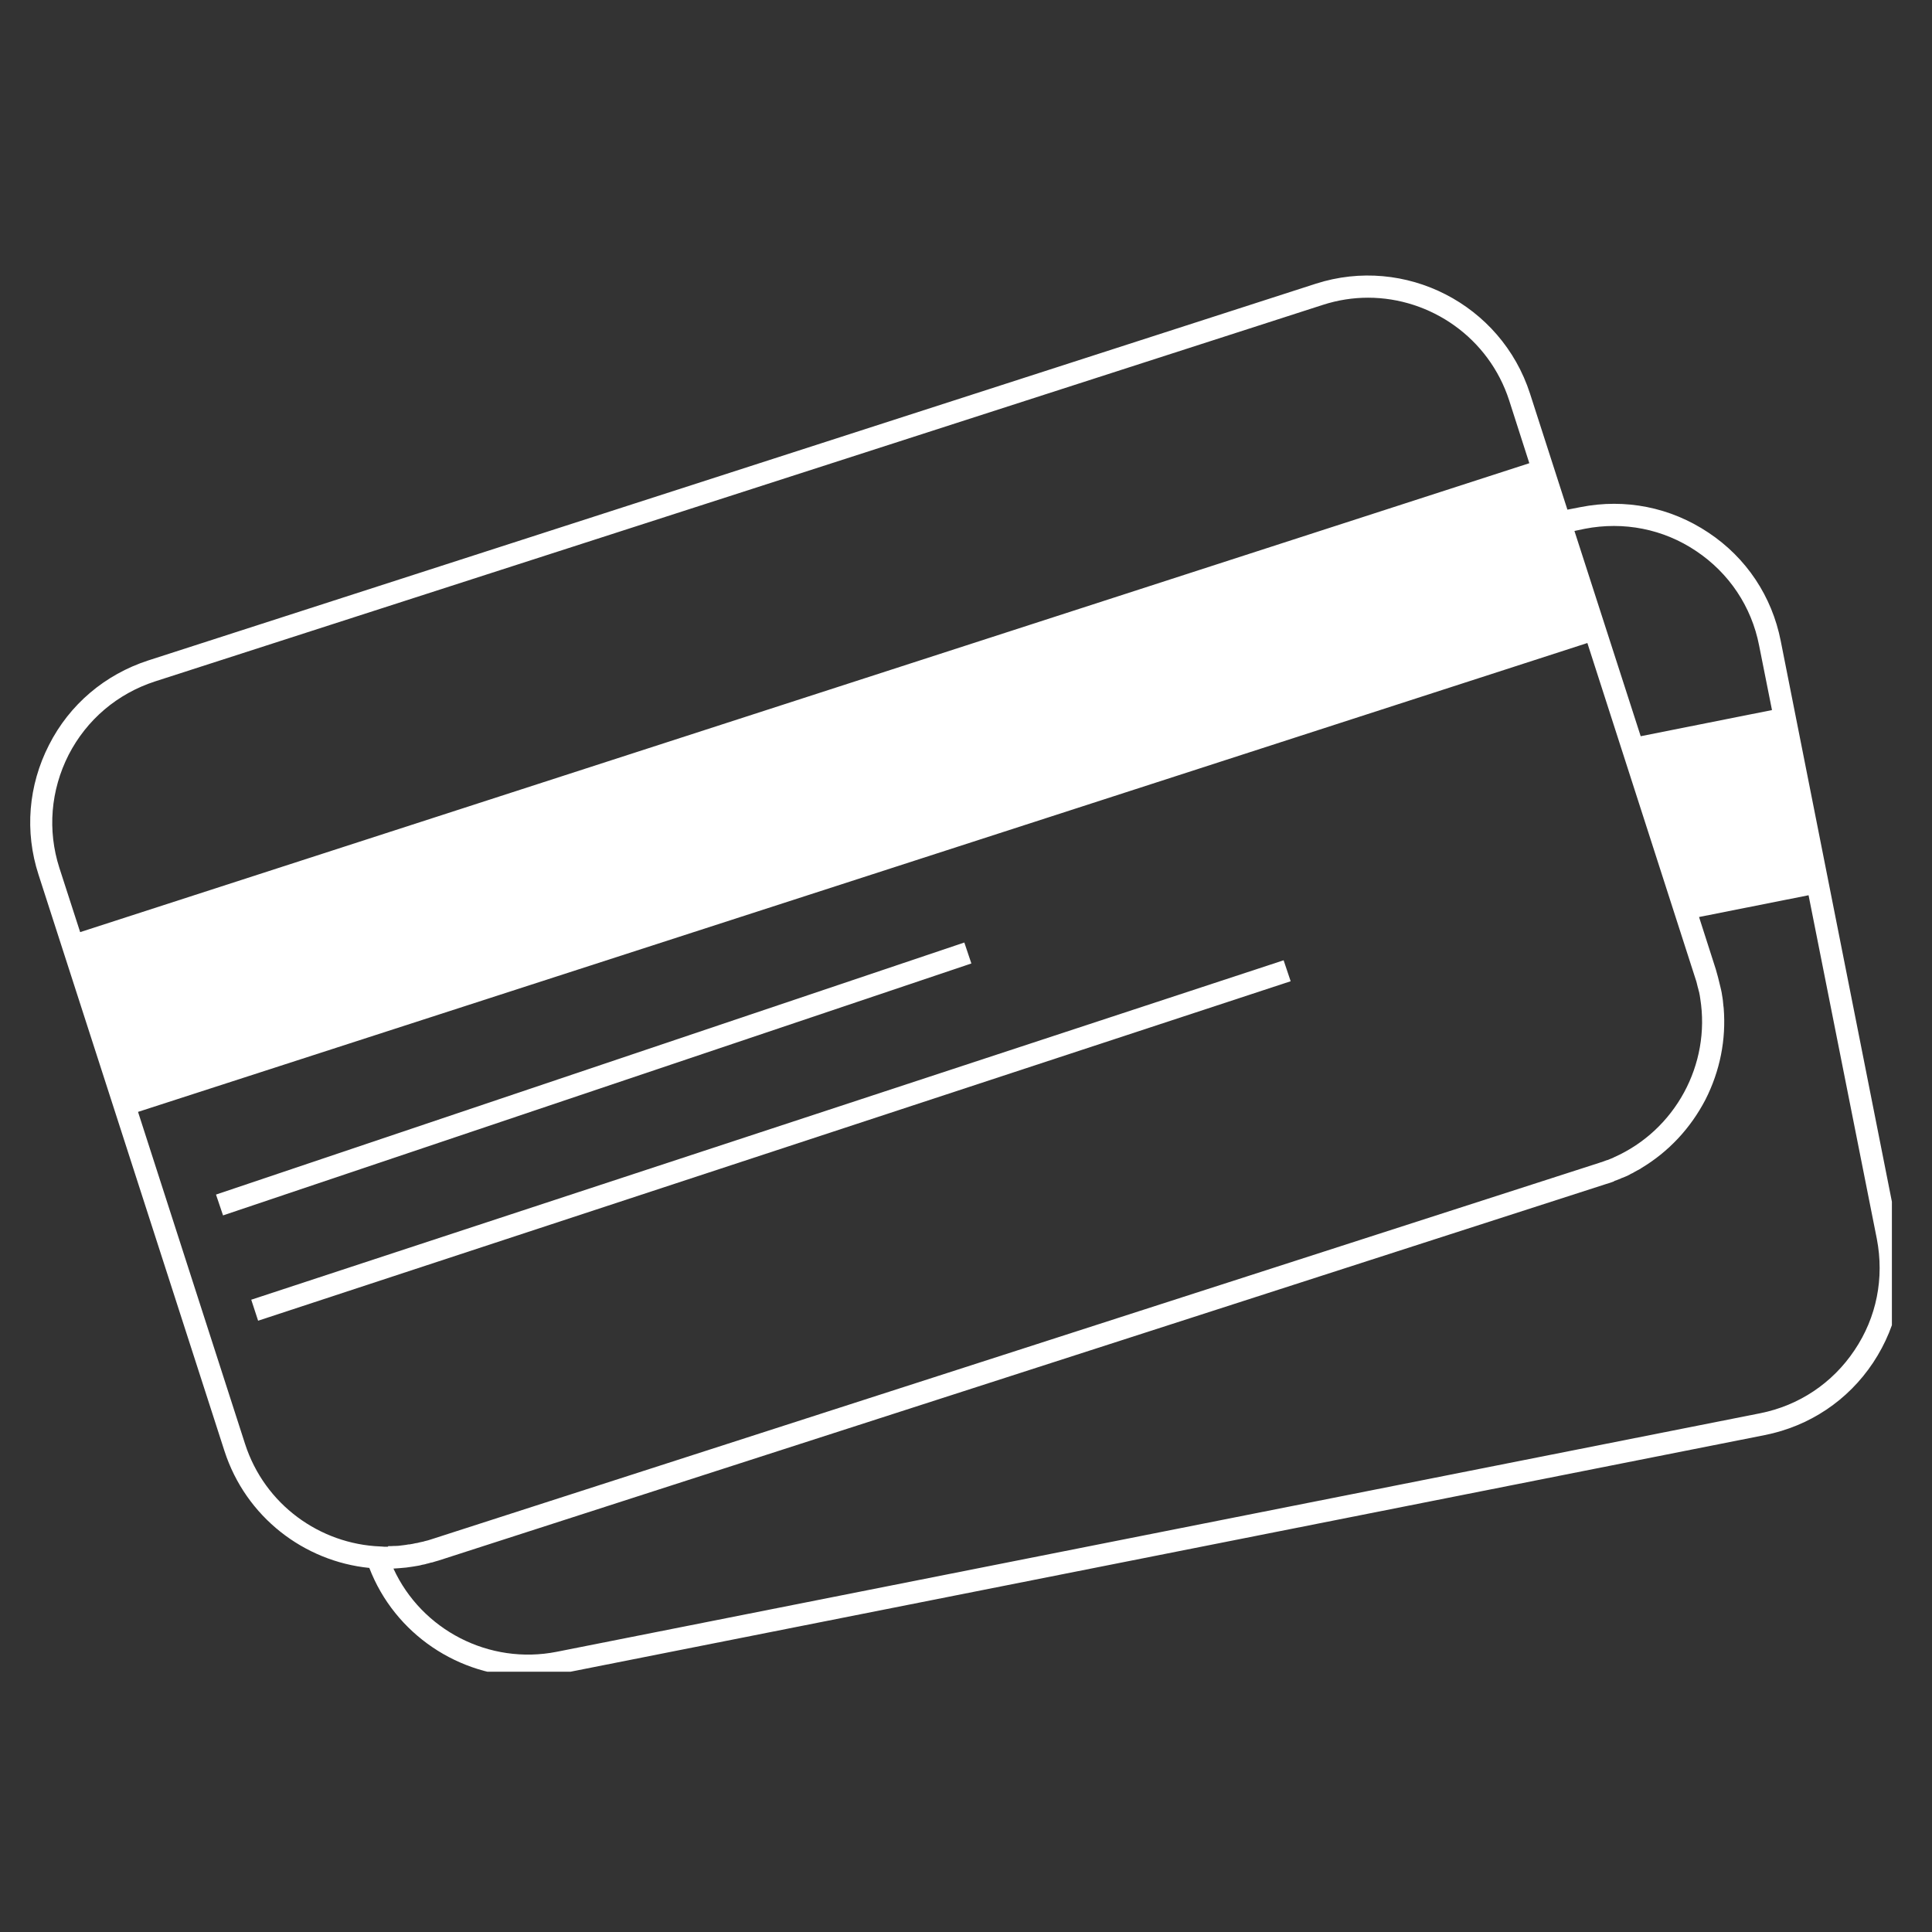<?xml version="1.0" encoding="UTF-8"?> <svg xmlns="http://www.w3.org/2000/svg" xmlns:xlink="http://www.w3.org/1999/xlink" width="60" zoomAndPan="magnify" viewBox="0 0 45 45" height="60" preserveAspectRatio="xMidYMid meet" version="1.0"><rect x="0" y="0" width="45" height="45" fill="#333333" stroke="none"/><defs><clipPath id="95ed5075ca"><path d="M 0.566 6 L 44.066 6 L 44.066 38.938 L 0.566 38.938 Z M 0.566 6 " clip-rule="nonzero"></path></clipPath></defs><g clip-path="url(#95ed5075ca)"><path fill="#ffffff" d="M 44.219 28.762 L 41.477 14.93 C 41.273 13.891 40.676 12.992 39.793 12.406 C 38.91 11.816 37.855 11.605 36.812 11.812 L 36.508 11.871 L 35.637 9.168 C 34.965 7.086 32.727 5.938 30.645 6.609 L 3.453 15.383 C 2.445 15.711 1.621 16.406 1.141 17.352 C 0.66 18.293 0.57 19.367 0.898 20.375 L 5.227 33.793 C 5.727 35.34 7.086 36.367 8.602 36.52 C 9.195 38.062 10.691 39.055 12.305 39.055 C 12.559 39.055 12.82 39.031 13.074 38.98 L 41.105 33.426 C 42.145 33.219 43.043 32.621 43.629 31.738 C 44.215 30.855 44.422 29.797 44.219 28.762 Z M 36.914 12.316 C 37.82 12.141 38.742 12.32 39.508 12.836 C 40.273 13.348 40.797 14.129 40.973 15.035 L 41.273 16.539 L 38.215 17.148 L 36.672 12.367 Z M 1.383 20.215 C 1.102 19.34 1.18 18.406 1.598 17.582 C 2.02 16.762 2.734 16.156 3.613 15.871 L 30.809 7.102 C 31.16 6.988 31.516 6.934 31.863 6.934 C 33.32 6.934 34.68 7.867 35.152 9.328 L 35.621 10.789 L 1.867 21.711 Z M 9.023 36.027 C 8.973 36.027 8.922 36.027 8.867 36.02 C 8.863 36.02 8.863 36.02 8.859 36.02 C 7.453 35.965 6.164 35.047 5.707 33.629 L 3.215 25.898 L 36.973 14.977 L 39.473 22.742 C 39.504 22.828 39.527 22.91 39.543 22.988 C 39.555 23.02 39.559 23.051 39.566 23.078 C 39.574 23.094 39.574 23.105 39.578 23.121 C 39.586 23.168 39.598 23.211 39.602 23.258 C 39.848 24.793 39.02 26.324 37.59 26.957 C 37.582 26.957 37.582 26.965 37.578 26.965 C 37.535 26.98 37.496 27 37.453 27.016 C 37.438 27.02 37.43 27.023 37.414 27.027 C 37.379 27.043 37.344 27.051 37.309 27.066 C 37.289 27.07 37.27 27.078 37.246 27.086 L 10.051 35.852 C 9.996 35.871 9.941 35.887 9.887 35.898 C 9.871 35.906 9.859 35.906 9.844 35.91 C 9.805 35.918 9.762 35.926 9.723 35.938 C 9.711 35.941 9.691 35.941 9.676 35.945 C 9.633 35.957 9.598 35.961 9.555 35.969 C 9.543 35.973 9.527 35.973 9.512 35.973 C 9.473 35.98 9.43 35.988 9.387 35.992 C 9.375 35.992 9.363 35.996 9.352 35.996 C 9.305 36.004 9.258 36.008 9.215 36.008 C 9.207 36.008 9.195 36.008 9.188 36.008 C 9.141 36.012 9.09 36.012 9.043 36.012 C 9.039 36.027 9.031 36.027 9.023 36.027 Z M 43.195 31.449 C 42.684 32.215 41.902 32.738 40.996 32.918 L 12.969 38.473 C 11.395 38.785 9.82 37.965 9.164 36.535 C 9.262 36.531 9.359 36.52 9.453 36.512 C 9.453 36.512 9.453 36.512 9.457 36.512 C 9.504 36.508 9.551 36.496 9.598 36.492 C 9.605 36.492 9.617 36.488 9.625 36.488 C 9.664 36.484 9.699 36.473 9.738 36.469 C 9.75 36.465 9.766 36.465 9.781 36.461 C 9.812 36.449 9.848 36.445 9.883 36.438 C 9.895 36.434 9.91 36.434 9.926 36.426 C 9.961 36.418 9.996 36.41 10.031 36.398 C 10.047 36.395 10.055 36.395 10.07 36.391 C 10.117 36.375 10.164 36.363 10.215 36.348 L 37.41 27.578 C 37.473 27.562 37.531 27.539 37.594 27.516 C 37.594 27.516 37.598 27.516 37.598 27.508 C 37.652 27.492 37.703 27.469 37.762 27.445 C 37.77 27.438 37.781 27.434 37.789 27.434 C 37.836 27.418 37.879 27.395 37.926 27.375 C 37.949 27.363 37.973 27.352 37.988 27.34 C 38.023 27.328 38.051 27.309 38.078 27.293 C 38.125 27.27 38.168 27.242 38.215 27.219 C 38.219 27.215 38.227 27.211 38.23 27.207 C 38.863 26.828 39.375 26.281 39.723 25.613 C 40.062 24.945 40.207 24.215 40.148 23.48 C 40.148 23.461 40.141 23.441 40.141 23.426 C 40.137 23.383 40.133 23.344 40.129 23.301 C 40.125 23.262 40.117 23.219 40.109 23.172 C 40.105 23.156 40.105 23.141 40.102 23.125 C 40.09 23.074 40.082 23.02 40.066 22.965 C 40.066 22.961 40.062 22.957 40.062 22.949 C 40.035 22.828 40 22.699 39.965 22.578 L 39.574 21.359 L 42.125 20.852 L 43.715 28.855 C 43.891 29.766 43.711 30.684 43.195 31.449 Z M 43.195 31.449 " fill-opacity="1" fill-rule="nonzero"></path></g><path fill="#ffffff" d="M 5.031 27.824 L 22.461 21.953 L 22.625 22.441 L 5.195 28.309 Z M 5.031 27.824 " fill-opacity="1" fill-rule="nonzero"></path><path fill="#ffffff" d="M 5.852 30.273 L 29.898 22.367 L 30.062 22.855 L 6.012 30.762 Z M 5.852 30.273 " fill-opacity="1" fill-rule="nonzero"></path></svg> 